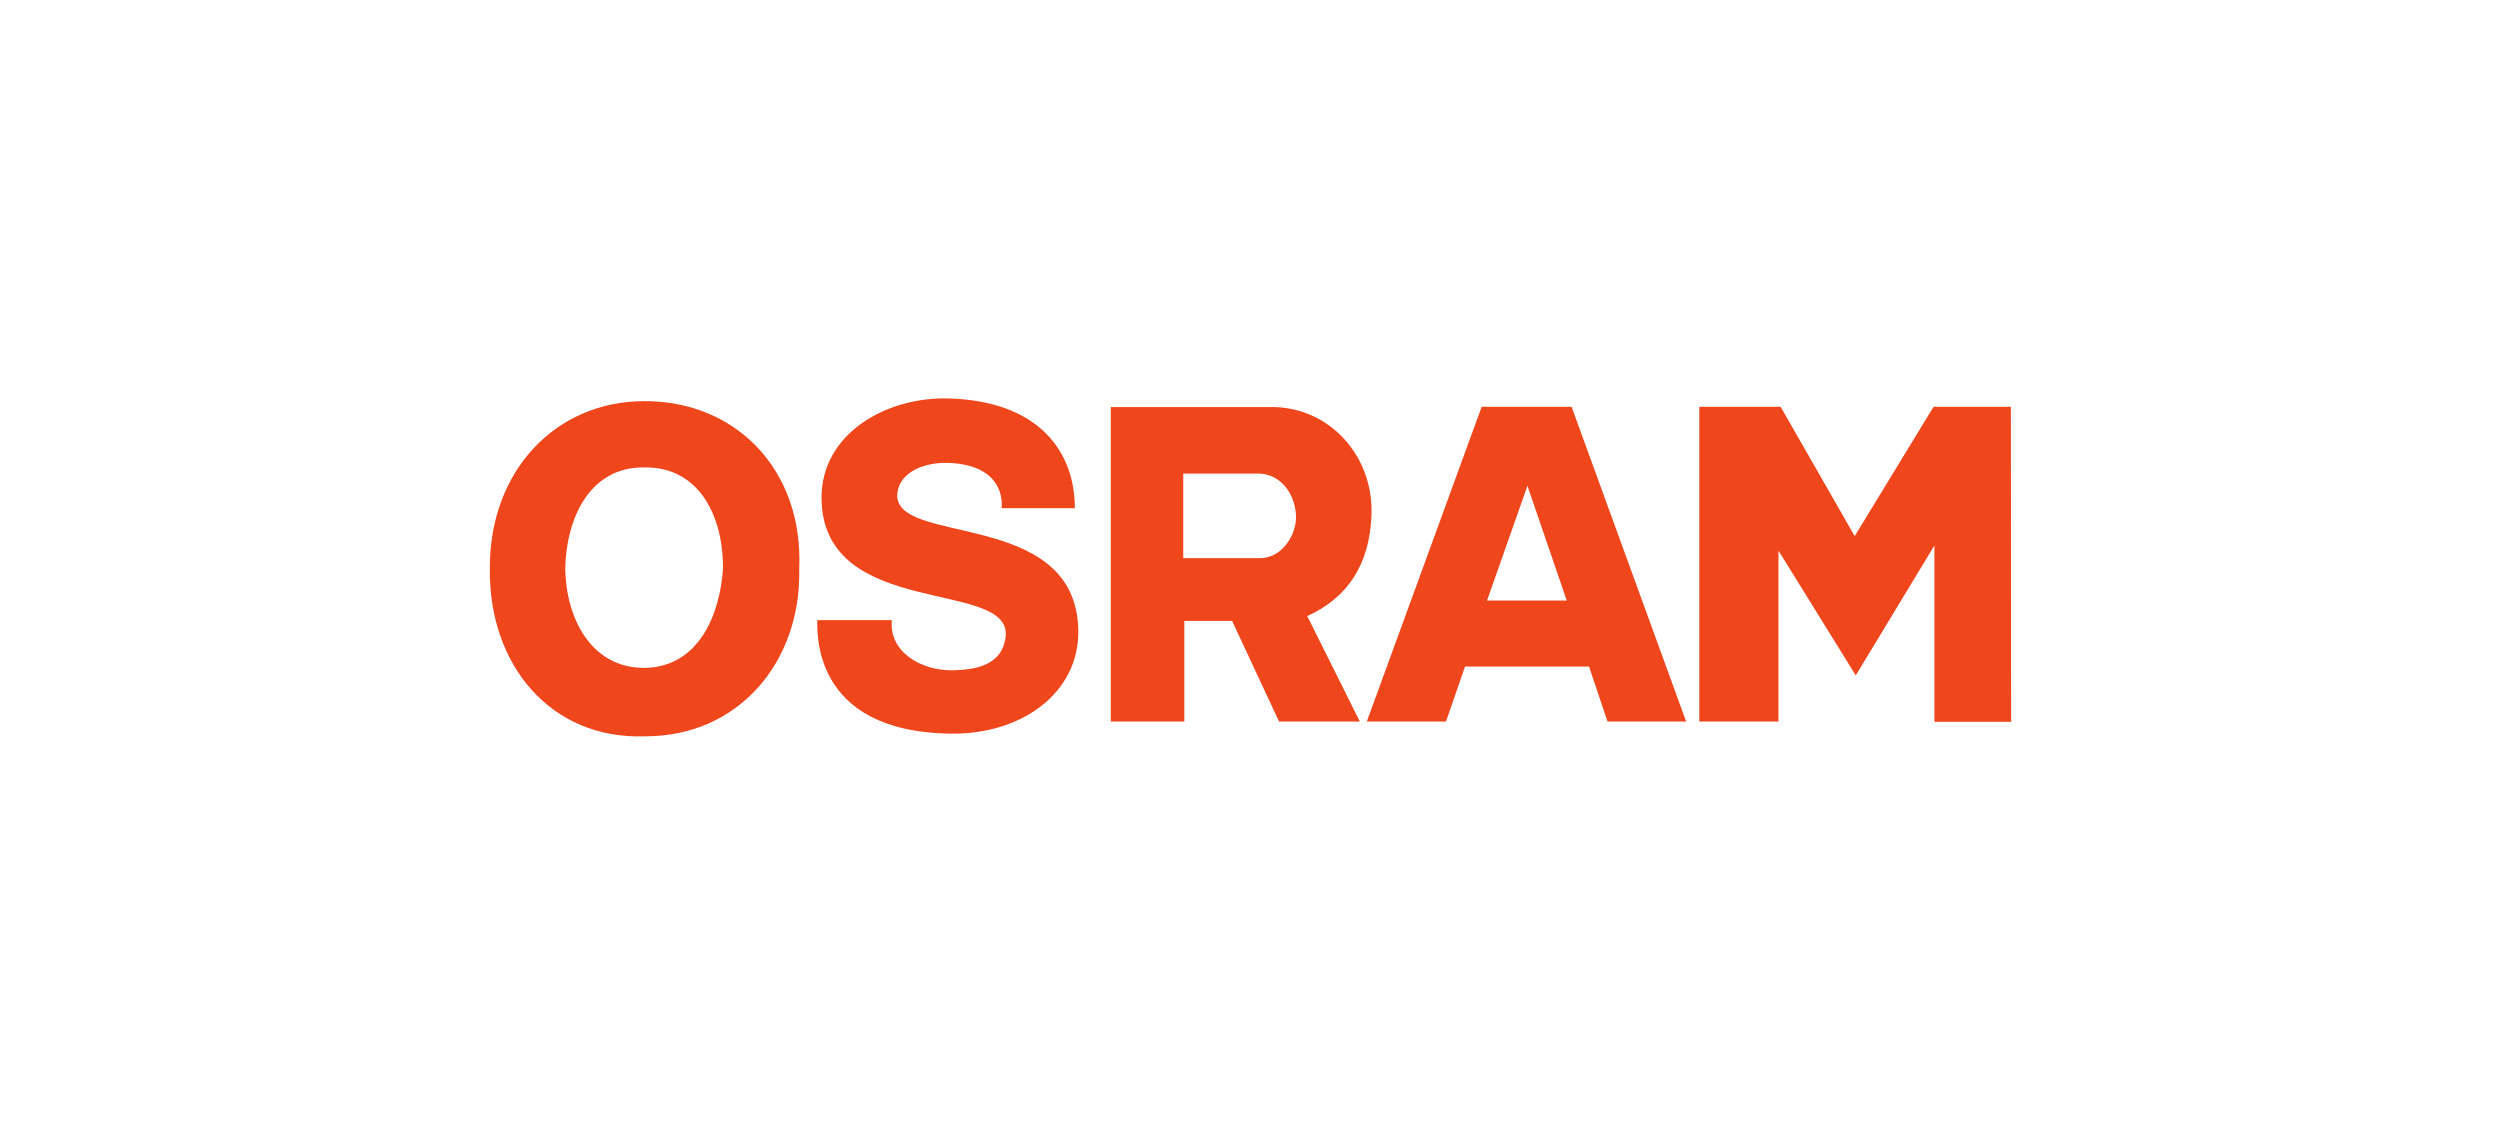 <svg width="244" height="110" viewBox="0 0 244 110" fill="none" xmlns="http://www.w3.org/2000/svg">
<path fill-rule="evenodd" clip-rule="evenodd" d="M87.042 60.523C86.754 63.718 90.028 65.473 92.962 65.421C95.135 65.368 97.807 65.002 98.147 62.147C98.828 56.437 80.311 60.549 80.18 48.658C80.128 42.346 86.466 38.705 92.621 38.889C101.369 39.151 104.905 44.048 104.905 49.601H97.755C97.755 49.601 98.409 45.358 92.49 45.175C90.264 45.122 87.88 46.013 87.592 48.056C86.859 53.425 105.114 49.444 105.245 61.597C105.298 67.621 99.719 71.707 92.778 71.602C79.001 71.419 79.813 61.361 79.761 60.523H87.042Z" fill="#F0461C"/>
<path fill-rule="evenodd" clip-rule="evenodd" d="M188.797 53.242V70.45H196.287L196.261 39.701H188.718L181.018 52.325L173.789 39.701H165.853V70.423H173.579V53.739L181.122 65.918L188.797 53.242Z" fill="#F0461C"/>
<path fill-rule="evenodd" clip-rule="evenodd" d="M153.386 39.701L164.569 70.423H156.895L155.088 65.054H142.988L141.128 70.423H133.401L144.611 39.701H153.386ZM149.064 47.453L145.135 58.611H152.914L149.064 47.375V47.453Z" fill="#F0461C"/>
<path fill-rule="evenodd" clip-rule="evenodd" d="M120.253 60.602H115.591V70.423H108.415V39.727H124.13C129.787 39.727 134.187 44.572 133.847 50.518C133.611 54.97 131.673 58.27 127.587 60.13L132.72 70.423H124.837L120.253 60.602ZM115.486 46.222H122.794C124.941 46.222 126.382 48.134 126.487 50.282C126.592 52.168 125.125 54.473 123.003 54.473H115.486V46.222Z" fill="#F0461C"/>
<path fill-rule="evenodd" clip-rule="evenodd" d="M62.894 71.864C72.087 71.916 78.216 64.583 78.006 55.52C78.425 45.803 71.772 39.124 62.894 39.151C54.25 39.151 47.755 45.934 47.807 55.52C47.702 64.975 53.831 72.178 62.894 71.864ZM62.894 45.62C68.315 45.541 70.594 50.492 70.568 55.494C70.253 60.078 68.158 65.133 62.867 65.185C57.655 65.185 55.246 60.287 55.167 55.52C55.246 50.727 57.472 45.541 62.894 45.62Z" fill="#F0461C"/>
</svg>
